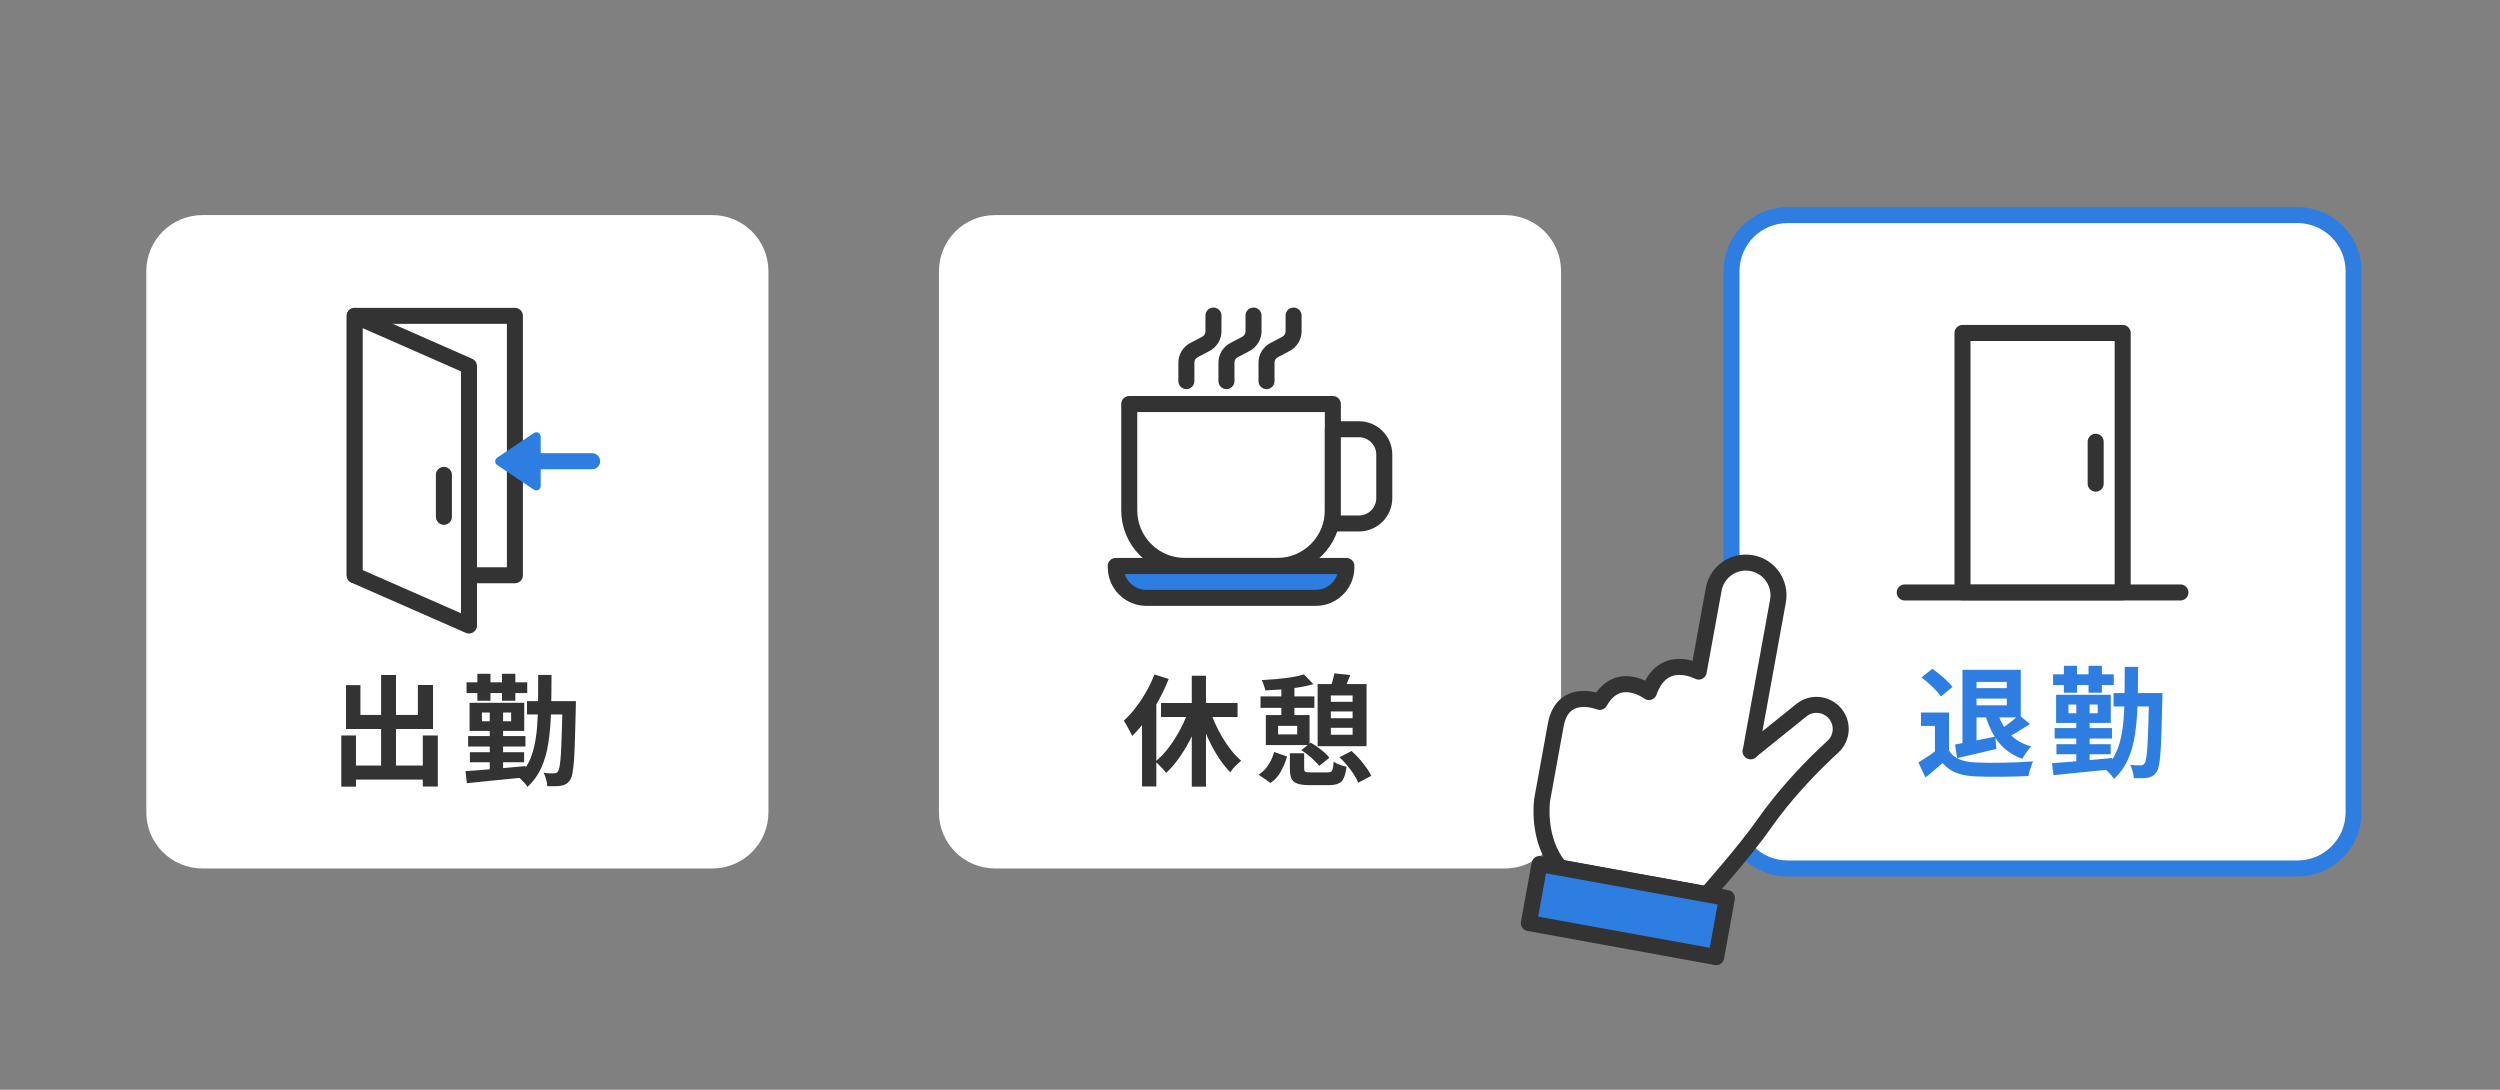 <svg width="312" height="136" viewBox="0 0 312 136" fill="none" xmlns="http://www.w3.org/2000/svg">
<rect x="0" y="0" width="312" height="136" fill="#808080" stroke="none"/>
<g clip-path="url(#clip0_3021_35573)">
<mask id="mask0_3021_35573" style="mask-type:luminance" maskUnits="userSpaceOnUse" x="0" y="0" width="312" height="136">
<path d="M312 0.117H0V135.117H312V0.117Z" fill="white"/>
</mask>
<g mask="url(#mask0_3021_35573)">
<path d="M88.9 26.844H25.26C21.394 26.844 18.26 29.978 18.26 33.844V101.384C18.26 105.25 21.394 108.384 25.26 108.384H88.9C92.766 108.384 95.9 105.25 95.9 101.384V33.844C95.9 29.978 92.766 26.844 88.9 26.844Z" fill="white"/>
<path d="M43.48 95.538H53.725V97.293H43.48V95.538ZM47.56 84.243H49.42V96.618H47.56V84.243ZM42.595 91.788H44.425V98.178H42.595V91.788ZM52.765 91.788H54.64V98.163H52.765V91.788ZM43.18 85.503H44.98V89.223H52.15V85.488H54.04V90.978H43.18V85.503ZM65.77 87.498H70.705V89.163H65.77V87.498ZM70.21 87.498H71.875C71.875 87.498 71.875 87.548 71.875 87.648C71.875 87.748 71.87 87.863 71.86 87.993C71.86 88.113 71.86 88.208 71.86 88.278C71.83 89.828 71.795 91.143 71.755 92.223C71.725 93.293 71.685 94.178 71.635 94.878C71.585 95.568 71.52 96.108 71.44 96.498C71.37 96.878 71.275 97.153 71.155 97.323C70.995 97.563 70.83 97.733 70.66 97.833C70.49 97.933 70.285 98.008 70.045 98.058C69.835 98.098 69.575 98.118 69.265 98.118C68.965 98.128 68.645 98.128 68.305 98.118C68.295 97.868 68.245 97.583 68.155 97.263C68.075 96.953 67.97 96.678 67.84 96.438C68.12 96.478 68.375 96.503 68.605 96.513C68.845 96.513 69.03 96.513 69.16 96.513C69.28 96.513 69.375 96.493 69.445 96.453C69.515 96.413 69.585 96.343 69.655 96.243C69.735 96.123 69.8 95.898 69.85 95.568C69.91 95.228 69.96 94.738 70 94.098C70.04 93.458 70.075 92.628 70.105 91.608C70.145 90.588 70.18 89.348 70.21 87.888V87.498ZM67.165 84.228H68.83C68.83 85.878 68.81 87.408 68.77 88.818C68.73 90.228 68.62 91.518 68.44 92.688C68.27 93.848 67.975 94.888 67.555 95.808C67.145 96.728 66.565 97.528 65.815 98.208C65.745 98.068 65.635 97.913 65.485 97.743C65.345 97.583 65.195 97.423 65.035 97.263C64.885 97.113 64.745 96.998 64.615 96.918C65.155 96.438 65.585 95.893 65.905 95.283C66.235 94.663 66.485 93.973 66.655 93.213C66.835 92.443 66.96 91.603 67.03 90.693C67.1 89.773 67.14 88.778 67.15 87.708C67.16 86.628 67.165 85.468 67.165 84.228ZM58.645 93.873H65.41V95.133H58.645V93.873ZM58.42 91.863H65.575V93.168H58.42V91.863ZM58.225 85.158H65.8V86.493H58.225V85.158ZM61.12 88.218H62.785V96.678H61.12V88.218ZM59.575 84.093H61.21V87.453H59.575V84.093ZM62.65 84.093H64.315V87.453H62.65V84.093ZM58.09 96.243C58.72 96.193 59.445 96.138 60.265 96.078C61.095 96.008 61.965 95.933 62.875 95.853C63.795 95.763 64.705 95.678 65.605 95.598L65.62 97.008C64.75 97.098 63.875 97.183 62.995 97.263C62.115 97.353 61.27 97.438 60.46 97.518C59.66 97.598 58.93 97.673 58.27 97.743L58.09 96.243ZM60.145 88.923V90.018H63.79V88.923H60.145ZM58.6 87.708H65.425V91.218H58.6V87.708Z" fill="#333333"/>
<path d="M64.26 39.422H44.27V71.792H64.26V39.422Z" fill="white" stroke="#333333" stroke-width="2" stroke-linecap="round" stroke-linejoin="round"/>
<path d="M58.529 78.062L44.27 71.802V39.422L58.529 45.692V78.062Z" fill="white" stroke="#333333" stroke-width="2" stroke-linecap="round" stroke-linejoin="round"/>
<path d="M55.399 59.266V64.496" stroke="#333333" stroke-width="2" stroke-linecap="round" stroke-linejoin="round"/>
<path d="M67.48 60.643V54.493C67.48 54.053 66.99 53.793 66.63 54.043L62.04 57.123C61.72 57.343 61.72 57.813 62.04 58.033L66.63 61.113C66.99 61.353 67.48 61.093 67.48 60.663V60.643Z" fill="#2D7EE0"/>
<path d="M73.9 57.562H63.68" stroke="#2D7EE0" stroke-width="2" stroke-linecap="round" stroke-linejoin="round"/>
<path d="M286.73 26.844H223.09C219.224 26.844 216.09 29.978 216.09 33.844V101.384C216.09 105.25 219.224 108.384 223.09 108.384H286.73C290.596 108.384 293.73 105.25 293.73 101.384V33.844C293.73 29.978 290.596 26.844 286.73 26.844Z" fill="white" stroke="#2D7EE0" stroke-width="2" stroke-linecap="round" stroke-linejoin="round"/>
<path d="M245.995 83.588H252.19V89.528H245.875V88.028H250.45V85.103H245.995V83.588ZM244.915 83.588H246.67V93.293H244.915V83.588ZM245.935 85.883H251.005V87.188H245.935V85.883ZM243.985 92.918C244.625 92.808 245.39 92.663 246.28 92.483C247.18 92.303 248.09 92.118 249.01 91.928L249.145 93.473C248.305 93.673 247.455 93.873 246.595 94.073C245.745 94.273 244.965 94.453 244.255 94.613L243.985 92.918ZM249.295 88.913C249.505 89.603 249.795 90.233 250.165 90.803C250.545 91.363 251.01 91.848 251.56 92.258C252.12 92.658 252.775 92.958 253.525 93.158C253.395 93.278 253.255 93.428 253.105 93.608C252.965 93.788 252.83 93.978 252.7 94.178C252.57 94.368 252.465 94.543 252.385 94.703C251.555 94.403 250.84 93.998 250.24 93.488C249.65 92.968 249.155 92.353 248.755 91.643C248.355 90.923 248.025 90.108 247.765 89.198L249.295 88.913ZM251.965 89.228L253.345 90.353C252.885 90.653 252.41 90.953 251.92 91.253C251.43 91.553 250.98 91.798 250.57 91.988L249.535 91.073C249.795 90.923 250.075 90.743 250.375 90.533C250.675 90.313 250.965 90.088 251.245 89.858C251.525 89.628 251.765 89.418 251.965 89.228ZM243.235 88.928V94.463H241.48V90.593H239.74V88.928H243.235ZM243.235 93.683C243.545 94.173 243.98 94.533 244.54 94.763C245.1 94.993 245.77 95.123 246.55 95.153C246.99 95.173 247.51 95.188 248.11 95.198C248.72 95.198 249.36 95.193 250.03 95.183C250.7 95.173 251.355 95.153 251.995 95.123C252.645 95.093 253.22 95.058 253.72 95.018C253.66 95.158 253.59 95.338 253.51 95.558C253.43 95.778 253.355 96.003 253.285 96.233C253.225 96.463 253.18 96.668 253.15 96.848C252.7 96.878 252.185 96.898 251.605 96.908C251.025 96.928 250.43 96.938 249.82 96.938C249.21 96.948 248.62 96.948 248.05 96.938C247.48 96.928 246.97 96.913 246.52 96.893C245.6 96.853 244.815 96.708 244.165 96.458C243.515 96.218 242.94 95.808 242.44 95.228C242.11 95.508 241.77 95.798 241.42 96.098C241.08 96.398 240.705 96.708 240.295 97.028L239.41 95.153C239.76 94.943 240.125 94.713 240.505 94.463C240.885 94.213 241.25 93.953 241.6 93.683H243.235ZM239.8 84.548L241.15 83.468C241.45 83.668 241.76 83.903 242.08 84.173C242.41 84.433 242.715 84.703 242.995 84.983C243.275 85.253 243.5 85.503 243.67 85.733L242.23 86.918C242.08 86.688 241.87 86.433 241.6 86.153C241.34 85.873 241.05 85.593 240.73 85.313C240.42 85.023 240.11 84.768 239.8 84.548ZM263.77 86.498H268.705V88.163H263.77V86.498ZM268.21 86.498H269.875C269.875 86.498 269.875 86.548 269.875 86.648C269.875 86.748 269.87 86.863 269.86 86.993C269.86 87.113 269.86 87.208 269.86 87.278C269.83 88.828 269.795 90.143 269.755 91.223C269.725 92.293 269.685 93.178 269.635 93.878C269.585 94.568 269.52 95.108 269.44 95.498C269.37 95.878 269.275 96.153 269.155 96.323C268.995 96.563 268.83 96.733 268.66 96.833C268.49 96.933 268.285 97.008 268.045 97.058C267.835 97.098 267.575 97.118 267.265 97.118C266.965 97.128 266.645 97.128 266.305 97.118C266.295 96.868 266.245 96.583 266.155 96.263C266.075 95.953 265.97 95.678 265.84 95.438C266.12 95.478 266.375 95.503 266.605 95.513C266.845 95.513 267.03 95.513 267.16 95.513C267.28 95.513 267.375 95.493 267.445 95.453C267.515 95.413 267.585 95.343 267.655 95.243C267.735 95.123 267.8 94.898 267.85 94.568C267.91 94.228 267.96 93.738 268 93.098C268.04 92.458 268.075 91.628 268.105 90.608C268.145 89.588 268.18 88.348 268.21 86.888V86.498ZM265.165 83.228H266.83C266.83 84.878 266.81 86.408 266.77 87.818C266.73 89.228 266.62 90.518 266.44 91.688C266.27 92.848 265.975 93.888 265.555 94.808C265.145 95.728 264.565 96.528 263.815 97.208C263.745 97.068 263.635 96.913 263.485 96.743C263.345 96.583 263.195 96.423 263.035 96.263C262.885 96.113 262.745 95.998 262.615 95.918C263.155 95.438 263.585 94.893 263.905 94.283C264.235 93.663 264.485 92.973 264.655 92.213C264.835 91.443 264.96 90.603 265.03 89.693C265.1 88.773 265.14 87.778 265.15 86.708C265.16 85.628 265.165 84.468 265.165 83.228ZM256.645 92.873H263.41V94.133H256.645V92.873ZM256.42 90.863H263.575V92.168H256.42V90.863ZM256.225 84.158H263.8V85.493H256.225V84.158ZM259.12 87.218H260.785V95.678H259.12V87.218ZM257.575 83.093H259.21V86.453H257.575V83.093ZM260.65 83.093H262.315V86.453H260.65V83.093ZM256.09 95.243C256.72 95.193 257.445 95.138 258.265 95.078C259.095 95.008 259.965 94.933 260.875 94.853C261.795 94.763 262.705 94.678 263.605 94.598L263.62 96.008C262.75 96.098 261.875 96.183 260.995 96.263C260.115 96.353 259.27 96.438 258.46 96.518C257.66 96.598 256.93 96.673 256.27 96.743L256.09 95.243ZM258.145 87.923V89.018H261.79V87.923H258.145ZM256.6 86.708H263.425V90.218H256.6V86.708Z" fill="#2D7EE0"/>
<path d="M237.71 73.938H272.12" stroke="#333333" stroke-width="2" stroke-linecap="round" stroke-linejoin="round"/>
<path d="M264.91 41.555H244.92V73.925H264.91V41.555Z" fill="white" stroke="#333333" stroke-width="2" stroke-linecap="round" stroke-linejoin="round"/>
<path d="M261.54 55.133V60.363" stroke="#333333" stroke-width="2" stroke-linecap="round" stroke-linejoin="round"/>
<path d="M187.82 26.844H124.18C120.314 26.844 117.18 29.978 117.18 33.844V101.384C117.18 105.25 120.314 108.384 124.18 108.384H187.82C191.686 108.384 194.82 105.25 194.82 101.384V33.844C194.82 29.978 191.686 26.844 187.82 26.844Z" fill="white"/>
<path d="M148.735 84.333H150.505V98.178H148.735V84.333ZM144.895 87.738H154.45V89.478H144.895V87.738ZM150.88 88.293C151.08 88.923 151.32 89.553 151.6 90.183C151.88 90.813 152.195 91.423 152.545 92.013C152.895 92.603 153.27 93.148 153.67 93.648C154.07 94.148 154.48 94.578 154.9 94.938C154.76 95.048 154.6 95.188 154.42 95.358C154.25 95.518 154.085 95.688 153.925 95.868C153.775 96.048 153.65 96.223 153.55 96.393C153.12 95.953 152.705 95.448 152.305 94.878C151.905 94.298 151.53 93.673 151.18 93.003C150.83 92.323 150.51 91.618 150.22 90.888C149.94 90.158 149.685 89.423 149.455 88.683L150.88 88.293ZM148.435 88.353L149.98 88.803C149.66 89.803 149.27 90.783 148.81 91.743C148.36 92.693 147.855 93.573 147.295 94.383C146.745 95.193 146.155 95.888 145.525 96.468C145.425 96.318 145.295 96.153 145.135 95.973C144.975 95.793 144.81 95.623 144.64 95.463C144.48 95.293 144.33 95.153 144.19 95.043C144.79 94.563 145.36 93.963 145.9 93.243C146.44 92.513 146.93 91.728 147.37 90.888C147.81 90.038 148.165 89.193 148.435 88.353ZM144.07 84.168L145.855 84.738C145.505 85.618 145.09 86.498 144.61 87.378C144.13 88.248 143.605 89.068 143.035 89.838C142.475 90.598 141.895 91.268 141.295 91.848C141.235 91.698 141.14 91.503 141.01 91.263C140.89 91.023 140.76 90.783 140.62 90.543C140.48 90.293 140.355 90.093 140.245 89.943C140.755 89.483 141.245 88.948 141.715 88.338C142.195 87.718 142.635 87.053 143.035 86.343C143.445 85.633 143.79 84.908 144.07 84.168ZM142.525 88.488L144.28 86.733L144.31 86.763V98.148H142.525V88.488ZM160.975 94.008H162.76V95.913C162.76 96.123 162.81 96.258 162.91 96.318C163.01 96.368 163.24 96.393 163.6 96.393C163.68 96.393 163.81 96.393 163.99 96.393C164.18 96.393 164.385 96.393 164.605 96.393C164.835 96.393 165.045 96.393 165.235 96.393C165.435 96.393 165.585 96.393 165.685 96.393C165.885 96.393 166.03 96.363 166.12 96.303C166.22 96.243 166.29 96.118 166.33 95.928C166.38 95.738 166.415 95.448 166.435 95.058C166.565 95.148 166.72 95.238 166.9 95.328C167.09 95.408 167.285 95.483 167.485 95.553C167.695 95.613 167.88 95.658 168.04 95.688C167.97 96.308 167.855 96.783 167.695 97.113C167.545 97.443 167.32 97.668 167.02 97.788C166.73 97.918 166.34 97.983 165.85 97.983C165.77 97.983 165.645 97.983 165.475 97.983C165.315 97.983 165.13 97.983 164.92 97.983C164.72 97.983 164.52 97.983 164.32 97.983C164.12 97.983 163.935 97.983 163.765 97.983C163.605 97.983 163.485 97.983 163.405 97.983C162.755 97.983 162.255 97.918 161.905 97.788C161.555 97.668 161.31 97.458 161.17 97.158C161.04 96.858 160.975 96.453 160.975 95.943V94.008ZM162.4 93.618L163.585 92.688C163.865 92.848 164.155 93.038 164.455 93.258C164.755 93.468 165.035 93.688 165.295 93.918C165.555 94.148 165.76 94.368 165.91 94.578L164.635 95.583C164.495 95.383 164.3 95.168 164.05 94.938C163.81 94.698 163.545 94.463 163.255 94.233C162.965 94.003 162.68 93.798 162.4 93.618ZM167.17 94.503L168.67 93.723C169 94.013 169.325 94.338 169.645 94.698C169.965 95.058 170.255 95.423 170.515 95.793C170.785 96.153 170.99 96.498 171.13 96.828L169.51 97.683C169.39 97.373 169.21 97.033 168.97 96.663C168.73 96.283 168.45 95.908 168.13 95.538C167.82 95.158 167.5 94.813 167.17 94.503ZM159.01 93.843L160.63 94.413C160.44 95.053 160.185 95.668 159.865 96.258C159.555 96.848 159.12 97.333 158.56 97.713L157.075 96.678C157.565 96.368 157.97 95.963 158.29 95.463C158.62 94.963 158.86 94.423 159.01 93.843ZM157.975 89.238H163.435V92.988H157.975V91.653H161.89V90.588H157.975V89.238ZM157.315 86.913H164.035V88.338H157.315V86.913ZM165.505 87.588H169.285V88.788H165.505V87.588ZM165.535 89.628H169.315V90.828H165.535V89.628ZM162.73 84.168L163.915 85.383C163.365 85.543 162.75 85.678 162.07 85.788C161.39 85.898 160.69 85.983 159.97 86.043C159.26 86.093 158.575 86.133 157.915 86.163C157.875 85.973 157.81 85.753 157.72 85.503C157.64 85.253 157.555 85.043 157.465 84.873C158.095 84.833 158.735 84.788 159.385 84.738C160.035 84.678 160.65 84.603 161.23 84.513C161.81 84.413 162.31 84.298 162.73 84.168ZM166.525 84.033L168.52 84.243C168.37 84.623 168.22 84.983 168.07 85.323C167.92 85.653 167.79 85.943 167.68 86.193L166 85.938C166.1 85.658 166.2 85.343 166.3 84.993C166.4 84.633 166.475 84.313 166.525 84.033ZM157.975 89.238H159.505V92.508H157.975V89.238ZM159.91 85.308H161.545V89.898H159.91V85.308ZM166.09 86.793V91.698H168.805V86.793H166.09ZM164.44 85.368H170.545V93.123H164.44V85.368Z" fill="#333333"/>
<path d="M140.93 50.422H166.34V63.692C166.34 67.522 163.23 70.632 159.4 70.632H147.87C144.04 70.632 140.93 67.522 140.93 63.692V50.422Z" fill="white" stroke="#333333" stroke-width="2" stroke-linecap="round" stroke-linejoin="round"/>
<path d="M139.239 70.633H168.029V70.793C168.029 72.903 166.319 74.613 164.209 74.613H143.069C140.959 74.613 139.249 72.903 139.249 70.793V70.633H139.239Z" fill="#2D7EE0" stroke="#333333" stroke-width="2" stroke-linecap="round" stroke-linejoin="round"/>
<path d="M148.06 47.563V45.263C148.06 44.603 148.42 44.003 149.01 43.693L150.49 42.913C151.07 42.603 151.44 42.003 151.44 41.343V39.383" stroke="#333333" stroke-width="2" stroke-linecap="round" stroke-linejoin="round"/>
<path d="M153.06 47.563V45.263C153.06 44.603 153.42 44.003 154.01 43.693L155.49 42.913C156.07 42.603 156.44 42.003 156.44 41.343V39.383" stroke="#333333" stroke-width="2" stroke-linecap="round" stroke-linejoin="round"/>
<path d="M158.06 47.563V45.263C158.06 44.603 158.42 44.003 159.01 43.693L160.49 42.913C161.07 42.603 161.44 42.003 161.44 41.343V39.383" stroke="#333333" stroke-width="2" stroke-linecap="round" stroke-linejoin="round"/>
<path d="M166.339 53.57H169.599C171.339 53.57 172.759 54.99 172.759 56.73V62.17C172.759 63.91 171.339 65.33 169.599 65.33H166.339V53.57Z" fill="white" stroke="#333333" stroke-width="2" stroke-linecap="round" stroke-linejoin="round"/>
<path d="M218.48 93.767L221.89 75.017C222.29 72.807 220.83 70.677 218.61 70.277C216.39 69.877 214.27 71.337 213.87 73.557L212 83.817C212 83.817 207.53 81.407 205.79 86.367C205.79 86.367 201.98 83.477 199.65 87.597C199.65 87.597 195.03 85.717 194.16 90.467L192.46 99.817C192.46 99.817 191.72 104.757 194.69 108.267L213.01 111.597C213.01 111.597 217.81 106.197 220.2 102.767C222.59 99.347 225.5 96.307 227.03 94.817C227.54 94.307 228.17 93.727 228.76 93.177C229.98 92.047 230.05 90.147 228.91 88.927C227.84 87.777 226.05 87.637 224.82 88.627L218.46 93.747H218.47L218.48 93.767Z" fill="white" stroke="#333333" stroke-width="2" stroke-linecap="round" stroke-linejoin="round"/>
<path d="M192.14 107.828L215.52 112.078L214.18 119.448L190.8 115.198L192.14 107.828Z" fill="#2D7EE0" stroke="#333333" stroke-width="2" stroke-linecap="round" stroke-linejoin="round"/>
</g>
</g>
<defs>
<clipPath id="clip0_3021_35573">
<rect width="312" height="135" fill="white" transform="translate(0 0.117)"/>
</clipPath>
</defs>
</svg>
